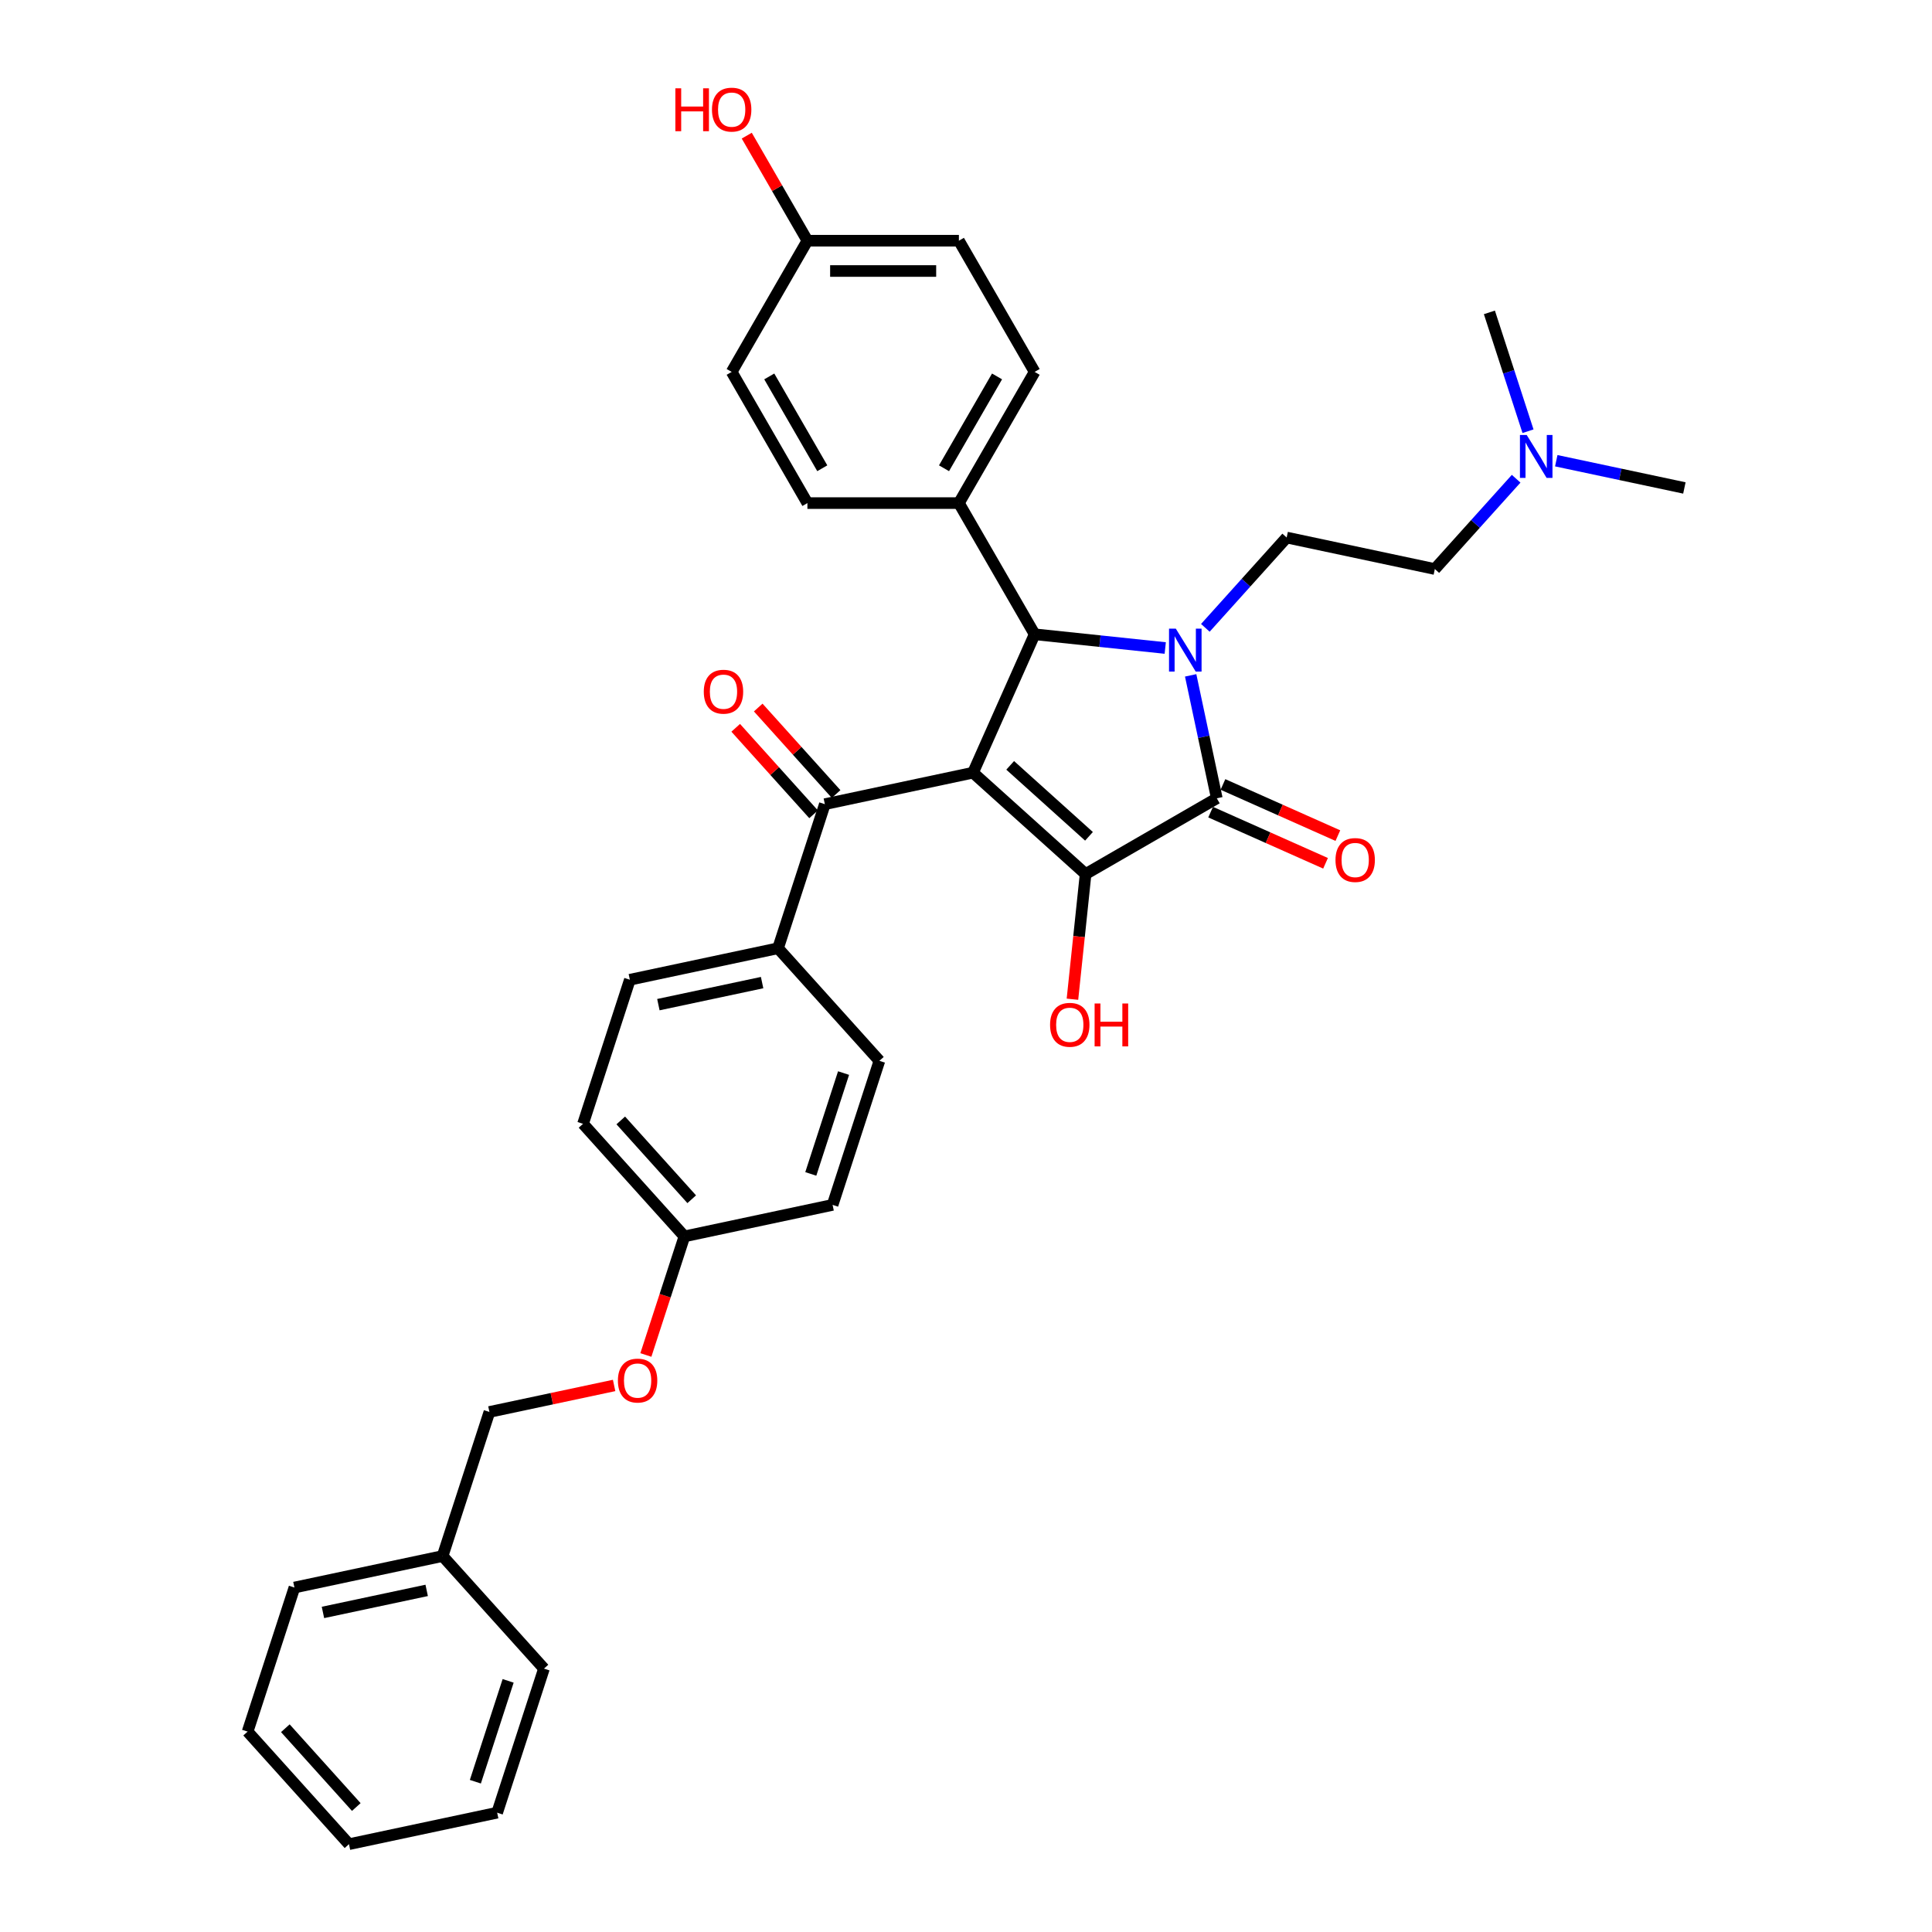 <?xml version='1.0' encoding='iso-8859-1'?>
<svg version='1.1' baseProfile='full'
              xmlns='http://www.w3.org/2000/svg'
                      xmlns:rdkit='http://www.rdkit.org/xml'
                      xmlns:xlink='http://www.w3.org/1999/xlink'
                  xml:space='preserve'
width='1000px' height='1000px' viewBox='0 0 1000 1000'>
<!-- END OF HEADER -->
<rect style='opacity:1.0;fill:#FFFFFF;stroke:none' width='1000' height='1000' x='0' y='0'> </rect>
<path class='bond-1' d='M 503.635,399.934 L 561.905,452.401' style='fill:none;fill-rule:evenodd;stroke:#000000;stroke-width:6px;stroke-linecap:butt;stroke-linejoin:miter;stroke-opacity:1' />
<path class='bond-1' d='M 522.869,396.15 L 563.658,432.877' style='fill:none;fill-rule:evenodd;stroke:#000000;stroke-width:6px;stroke-linecap:butt;stroke-linejoin:miter;stroke-opacity:1' />
<path class='bond-3' d='M 503.635,399.934 L 535.528,328.303' style='fill:none;fill-rule:evenodd;stroke:#000000;stroke-width:6px;stroke-linecap:butt;stroke-linejoin:miter;stroke-opacity:1' />
<path class='bond-4' d='M 503.635,399.934 L 426.939,416.237' style='fill:none;fill-rule:evenodd;stroke:#000000;stroke-width:6px;stroke-linecap:butt;stroke-linejoin:miter;stroke-opacity:1' />
<path class='bond-0' d='M 603.127,335.408 L 569.327,331.856' style='fill:none;fill-rule:evenodd;stroke:#0000FF;stroke-width:6px;stroke-linecap:butt;stroke-linejoin:miter;stroke-opacity:1' />
<path class='bond-0' d='M 569.327,331.856 L 535.528,328.303' style='fill:none;fill-rule:evenodd;stroke:#000000;stroke-width:6px;stroke-linecap:butt;stroke-linejoin:miter;stroke-opacity:1' />
<path class='bond-5' d='M 623.89,324.969 L 644.932,301.599' style='fill:none;fill-rule:evenodd;stroke:#0000FF;stroke-width:6px;stroke-linecap:butt;stroke-linejoin:miter;stroke-opacity:1' />
<path class='bond-5' d='M 644.932,301.599 L 665.975,278.229' style='fill:none;fill-rule:evenodd;stroke:#000000;stroke-width:6px;stroke-linecap:butt;stroke-linejoin:miter;stroke-opacity:1' />
<path class='bond-34' d='M 616.285,349.562 L 623.048,381.379' style='fill:none;fill-rule:evenodd;stroke:#0000FF;stroke-width:6px;stroke-linecap:butt;stroke-linejoin:miter;stroke-opacity:1' />
<path class='bond-34' d='M 623.048,381.379 L 629.811,413.196' style='fill:none;fill-rule:evenodd;stroke:#000000;stroke-width:6px;stroke-linecap:butt;stroke-linejoin:miter;stroke-opacity:1' />
<path class='bond-2' d='M 561.905,452.401 L 629.811,413.196' style='fill:none;fill-rule:evenodd;stroke:#000000;stroke-width:6px;stroke-linecap:butt;stroke-linejoin:miter;stroke-opacity:1' />
<path class='bond-10' d='M 561.905,452.401 L 558.501,484.797' style='fill:none;fill-rule:evenodd;stroke:#000000;stroke-width:6px;stroke-linecap:butt;stroke-linejoin:miter;stroke-opacity:1' />
<path class='bond-10' d='M 558.501,484.797 L 555.096,517.193' style='fill:none;fill-rule:evenodd;stroke:#FF0000;stroke-width:6px;stroke-linecap:butt;stroke-linejoin:miter;stroke-opacity:1' />
<path class='bond-7' d='M 626.621,420.359 L 656.36,433.599' style='fill:none;fill-rule:evenodd;stroke:#000000;stroke-width:6px;stroke-linecap:butt;stroke-linejoin:miter;stroke-opacity:1' />
<path class='bond-7' d='M 656.36,433.599 L 686.099,446.84' style='fill:none;fill-rule:evenodd;stroke:#FF0000;stroke-width:6px;stroke-linecap:butt;stroke-linejoin:miter;stroke-opacity:1' />
<path class='bond-7' d='M 633,406.033 L 662.739,419.273' style='fill:none;fill-rule:evenodd;stroke:#000000;stroke-width:6px;stroke-linecap:butt;stroke-linejoin:miter;stroke-opacity:1' />
<path class='bond-7' d='M 662.739,419.273 L 692.477,432.514' style='fill:none;fill-rule:evenodd;stroke:#FF0000;stroke-width:6px;stroke-linecap:butt;stroke-linejoin:miter;stroke-opacity:1' />
<path class='bond-6' d='M 535.528,328.303 L 496.323,260.398' style='fill:none;fill-rule:evenodd;stroke:#000000;stroke-width:6px;stroke-linecap:butt;stroke-linejoin:miter;stroke-opacity:1' />
<path class='bond-8' d='M 426.939,416.237 L 402.709,490.809' style='fill:none;fill-rule:evenodd;stroke:#000000;stroke-width:6px;stroke-linecap:butt;stroke-linejoin:miter;stroke-opacity:1' />
<path class='bond-9' d='M 432.766,410.99 L 412.609,388.604' style='fill:none;fill-rule:evenodd;stroke:#000000;stroke-width:6px;stroke-linecap:butt;stroke-linejoin:miter;stroke-opacity:1' />
<path class='bond-9' d='M 412.609,388.604 L 392.453,366.218' style='fill:none;fill-rule:evenodd;stroke:#FF0000;stroke-width:6px;stroke-linecap:butt;stroke-linejoin:miter;stroke-opacity:1' />
<path class='bond-9' d='M 421.112,421.483 L 400.955,399.097' style='fill:none;fill-rule:evenodd;stroke:#000000;stroke-width:6px;stroke-linecap:butt;stroke-linejoin:miter;stroke-opacity:1' />
<path class='bond-9' d='M 400.955,399.097 L 380.799,376.711' style='fill:none;fill-rule:evenodd;stroke:#FF0000;stroke-width:6px;stroke-linecap:butt;stroke-linejoin:miter;stroke-opacity:1' />
<path class='bond-15' d='M 665.975,278.229 L 742.671,294.532' style='fill:none;fill-rule:evenodd;stroke:#000000;stroke-width:6px;stroke-linecap:butt;stroke-linejoin:miter;stroke-opacity:1' />
<path class='bond-11' d='M 496.323,260.398 L 535.528,192.493' style='fill:none;fill-rule:evenodd;stroke:#000000;stroke-width:6px;stroke-linecap:butt;stroke-linejoin:miter;stroke-opacity:1' />
<path class='bond-11' d='M 488.622,242.371 L 516.066,194.838' style='fill:none;fill-rule:evenodd;stroke:#000000;stroke-width:6px;stroke-linecap:butt;stroke-linejoin:miter;stroke-opacity:1' />
<path class='bond-12' d='M 496.323,260.398 L 417.913,260.398' style='fill:none;fill-rule:evenodd;stroke:#000000;stroke-width:6px;stroke-linecap:butt;stroke-linejoin:miter;stroke-opacity:1' />
<path class='bond-13' d='M 402.709,490.809 L 326.012,507.111' style='fill:none;fill-rule:evenodd;stroke:#000000;stroke-width:6px;stroke-linecap:butt;stroke-linejoin:miter;stroke-opacity:1' />
<path class='bond-13' d='M 394.465,508.594 L 340.777,520.005' style='fill:none;fill-rule:evenodd;stroke:#000000;stroke-width:6px;stroke-linecap:butt;stroke-linejoin:miter;stroke-opacity:1' />
<path class='bond-14' d='M 402.709,490.809 L 455.175,549.079' style='fill:none;fill-rule:evenodd;stroke:#000000;stroke-width:6px;stroke-linecap:butt;stroke-linejoin:miter;stroke-opacity:1' />
<path class='bond-23' d='M 535.528,192.493 L 496.323,124.588' style='fill:none;fill-rule:evenodd;stroke:#000000;stroke-width:6px;stroke-linecap:butt;stroke-linejoin:miter;stroke-opacity:1' />
<path class='bond-24' d='M 417.913,260.398 L 378.708,192.493' style='fill:none;fill-rule:evenodd;stroke:#000000;stroke-width:6px;stroke-linecap:butt;stroke-linejoin:miter;stroke-opacity:1' />
<path class='bond-24' d='M 425.613,242.371 L 398.169,194.838' style='fill:none;fill-rule:evenodd;stroke:#000000;stroke-width:6px;stroke-linecap:butt;stroke-linejoin:miter;stroke-opacity:1' />
<path class='bond-22' d='M 326.012,507.111 L 301.782,581.684' style='fill:none;fill-rule:evenodd;stroke:#000000;stroke-width:6px;stroke-linecap:butt;stroke-linejoin:miter;stroke-opacity:1' />
<path class='bond-21' d='M 455.175,549.079 L 430.945,623.651' style='fill:none;fill-rule:evenodd;stroke:#000000;stroke-width:6px;stroke-linecap:butt;stroke-linejoin:miter;stroke-opacity:1' />
<path class='bond-21' d='M 436.626,555.419 L 419.665,607.619' style='fill:none;fill-rule:evenodd;stroke:#000000;stroke-width:6px;stroke-linecap:butt;stroke-linejoin:miter;stroke-opacity:1' />
<path class='bond-17' d='M 742.671,294.532 L 763.714,271.161' style='fill:none;fill-rule:evenodd;stroke:#000000;stroke-width:6px;stroke-linecap:butt;stroke-linejoin:miter;stroke-opacity:1' />
<path class='bond-17' d='M 763.714,271.161 L 784.756,247.791' style='fill:none;fill-rule:evenodd;stroke:#0000FF;stroke-width:6px;stroke-linecap:butt;stroke-linejoin:miter;stroke-opacity:1' />
<path class='bond-16' d='M 334.304,701.337 L 344.276,670.646' style='fill:none;fill-rule:evenodd;stroke:#FF0000;stroke-width:6px;stroke-linecap:butt;stroke-linejoin:miter;stroke-opacity:1' />
<path class='bond-16' d='M 344.276,670.646 L 354.249,639.954' style='fill:none;fill-rule:evenodd;stroke:#000000;stroke-width:6px;stroke-linecap:butt;stroke-linejoin:miter;stroke-opacity:1' />
<path class='bond-20' d='M 317.865,717.109 L 285.594,723.969' style='fill:none;fill-rule:evenodd;stroke:#FF0000;stroke-width:6px;stroke-linecap:butt;stroke-linejoin:miter;stroke-opacity:1' />
<path class='bond-20' d='M 285.594,723.969 L 253.322,730.828' style='fill:none;fill-rule:evenodd;stroke:#000000;stroke-width:6px;stroke-linecap:butt;stroke-linejoin:miter;stroke-opacity:1' />
<path class='bond-27' d='M 805.519,238.468 L 838.677,245.516' style='fill:none;fill-rule:evenodd;stroke:#0000FF;stroke-width:6px;stroke-linecap:butt;stroke-linejoin:miter;stroke-opacity:1' />
<path class='bond-27' d='M 838.677,245.516 L 871.834,252.564' style='fill:none;fill-rule:evenodd;stroke:#000000;stroke-width:6px;stroke-linecap:butt;stroke-linejoin:miter;stroke-opacity:1' />
<path class='bond-28' d='M 790.893,223.198 L 780.901,192.444' style='fill:none;fill-rule:evenodd;stroke:#0000FF;stroke-width:6px;stroke-linecap:butt;stroke-linejoin:miter;stroke-opacity:1' />
<path class='bond-28' d='M 780.901,192.444 L 770.908,161.689' style='fill:none;fill-rule:evenodd;stroke:#000000;stroke-width:6px;stroke-linecap:butt;stroke-linejoin:miter;stroke-opacity:1' />
<path class='bond-18' d='M 354.249,639.954 L 430.945,623.651' style='fill:none;fill-rule:evenodd;stroke:#000000;stroke-width:6px;stroke-linecap:butt;stroke-linejoin:miter;stroke-opacity:1' />
<path class='bond-35' d='M 354.249,639.954 L 301.782,581.684' style='fill:none;fill-rule:evenodd;stroke:#000000;stroke-width:6px;stroke-linecap:butt;stroke-linejoin:miter;stroke-opacity:1' />
<path class='bond-35' d='M 358.033,620.72 L 321.306,579.931' style='fill:none;fill-rule:evenodd;stroke:#000000;stroke-width:6px;stroke-linecap:butt;stroke-linejoin:miter;stroke-opacity:1' />
<path class='bond-19' d='M 417.913,124.588 L 378.708,192.493' style='fill:none;fill-rule:evenodd;stroke:#000000;stroke-width:6px;stroke-linecap:butt;stroke-linejoin:miter;stroke-opacity:1' />
<path class='bond-26' d='M 417.913,124.588 L 402.217,97.402' style='fill:none;fill-rule:evenodd;stroke:#000000;stroke-width:6px;stroke-linecap:butt;stroke-linejoin:miter;stroke-opacity:1' />
<path class='bond-26' d='M 402.217,97.402 L 386.521,70.216' style='fill:none;fill-rule:evenodd;stroke:#FF0000;stroke-width:6px;stroke-linecap:butt;stroke-linejoin:miter;stroke-opacity:1' />
<path class='bond-36' d='M 417.913,124.588 L 496.323,124.588' style='fill:none;fill-rule:evenodd;stroke:#000000;stroke-width:6px;stroke-linecap:butt;stroke-linejoin:miter;stroke-opacity:1' />
<path class='bond-36' d='M 429.674,140.27 L 484.561,140.27' style='fill:none;fill-rule:evenodd;stroke:#000000;stroke-width:6px;stroke-linecap:butt;stroke-linejoin:miter;stroke-opacity:1' />
<path class='bond-25' d='M 253.322,730.828 L 229.092,805.401' style='fill:none;fill-rule:evenodd;stroke:#000000;stroke-width:6px;stroke-linecap:butt;stroke-linejoin:miter;stroke-opacity:1' />
<path class='bond-29' d='M 229.092,805.401 L 152.396,821.703' style='fill:none;fill-rule:evenodd;stroke:#000000;stroke-width:6px;stroke-linecap:butt;stroke-linejoin:miter;stroke-opacity:1' />
<path class='bond-29' d='M 220.848,823.185 L 167.161,834.597' style='fill:none;fill-rule:evenodd;stroke:#000000;stroke-width:6px;stroke-linecap:butt;stroke-linejoin:miter;stroke-opacity:1' />
<path class='bond-30' d='M 229.092,805.401 L 281.559,863.671' style='fill:none;fill-rule:evenodd;stroke:#000000;stroke-width:6px;stroke-linecap:butt;stroke-linejoin:miter;stroke-opacity:1' />
<path class='bond-32' d='M 152.396,821.703 L 128.166,896.275' style='fill:none;fill-rule:evenodd;stroke:#000000;stroke-width:6px;stroke-linecap:butt;stroke-linejoin:miter;stroke-opacity:1' />
<path class='bond-31' d='M 281.559,863.671 L 257.329,938.243' style='fill:none;fill-rule:evenodd;stroke:#000000;stroke-width:6px;stroke-linecap:butt;stroke-linejoin:miter;stroke-opacity:1' />
<path class='bond-31' d='M 263.01,870.011 L 246.049,922.211' style='fill:none;fill-rule:evenodd;stroke:#000000;stroke-width:6px;stroke-linecap:butt;stroke-linejoin:miter;stroke-opacity:1' />
<path class='bond-33' d='M 257.329,938.243 L 180.632,954.545' style='fill:none;fill-rule:evenodd;stroke:#000000;stroke-width:6px;stroke-linecap:butt;stroke-linejoin:miter;stroke-opacity:1' />
<path class='bond-37' d='M 128.166,896.275 L 180.632,954.545' style='fill:none;fill-rule:evenodd;stroke:#000000;stroke-width:6px;stroke-linecap:butt;stroke-linejoin:miter;stroke-opacity:1' />
<path class='bond-37' d='M 147.69,894.523 L 184.416,935.312' style='fill:none;fill-rule:evenodd;stroke:#000000;stroke-width:6px;stroke-linecap:butt;stroke-linejoin:miter;stroke-opacity:1' />
<path  class='atom-1' d='M 608.6 325.396
L 615.876 337.158
Q 616.598 338.318, 617.758 340.42
Q 618.918 342.521, 618.981 342.647
L 618.981 325.396
L 621.929 325.396
L 621.929 347.602
L 618.887 347.602
L 611.077 334.743
Q 610.168 333.237, 609.196 331.512
Q 608.255 329.787, 607.972 329.254
L 607.972 347.602
L 605.087 347.602
L 605.087 325.396
L 608.6 325.396
' fill='#0000FF'/>
<path  class='atom-8' d='M 691.248 445.151
Q 691.248 439.819, 693.883 436.839
Q 696.518 433.86, 701.442 433.86
Q 706.366 433.86, 709 436.839
Q 711.635 439.819, 711.635 445.151
Q 711.635 450.545, 708.969 453.619
Q 706.303 456.661, 701.442 456.661
Q 696.549 456.661, 693.883 453.619
Q 691.248 450.577, 691.248 445.151
M 701.442 454.152
Q 704.829 454.152, 706.648 451.894
Q 708.499 449.604, 708.499 445.151
Q 708.499 440.791, 706.648 438.596
Q 704.829 436.369, 701.442 436.369
Q 698.054 436.369, 696.204 438.564
Q 694.385 440.76, 694.385 445.151
Q 694.385 449.636, 696.204 451.894
Q 698.054 454.152, 701.442 454.152
' fill='#FF0000'/>
<path  class='atom-10' d='M 364.279 358.029
Q 364.279 352.697, 366.914 349.718
Q 369.548 346.738, 374.472 346.738
Q 379.397 346.738, 382.031 349.718
Q 384.666 352.697, 384.666 358.029
Q 384.666 363.424, 382 366.498
Q 379.334 369.54, 374.472 369.54
Q 369.58 369.54, 366.914 366.498
Q 364.279 363.455, 364.279 358.029
M 374.472 367.031
Q 377.86 367.031, 379.679 364.773
Q 381.529 362.483, 381.529 358.029
Q 381.529 353.67, 379.679 351.474
Q 377.86 349.247, 374.472 349.247
Q 371.085 349.247, 369.235 351.443
Q 367.415 353.638, 367.415 358.029
Q 367.415 362.514, 369.235 364.773
Q 371.085 367.031, 374.472 367.031
' fill='#FF0000'/>
<path  class='atom-11' d='M 543.516 530.444
Q 543.516 525.112, 546.151 522.133
Q 548.785 519.153, 553.709 519.153
Q 558.634 519.153, 561.268 522.133
Q 563.903 525.112, 563.903 530.444
Q 563.903 535.839, 561.237 538.912
Q 558.571 541.955, 553.709 541.955
Q 548.817 541.955, 546.151 538.912
Q 543.516 535.87, 543.516 530.444
M 553.709 539.445
Q 557.097 539.445, 558.916 537.187
Q 560.766 534.898, 560.766 530.444
Q 560.766 526.084, 558.916 523.889
Q 557.097 521.662, 553.709 521.662
Q 550.322 521.662, 548.472 523.858
Q 546.652 526.053, 546.652 530.444
Q 546.652 534.929, 548.472 537.187
Q 550.322 539.445, 553.709 539.445
' fill='#FF0000'/>
<path  class='atom-11' d='M 566.569 519.404
L 569.58 519.404
L 569.58 528.844
L 580.933 528.844
L 580.933 519.404
L 583.944 519.404
L 583.944 541.61
L 580.933 541.61
L 580.933 531.354
L 569.58 531.354
L 569.58 541.61
L 566.569 541.61
L 566.569 519.404
' fill='#FF0000'/>
<path  class='atom-17' d='M 319.825 714.589
Q 319.825 709.257, 322.46 706.277
Q 325.095 703.298, 330.019 703.298
Q 334.943 703.298, 337.578 706.277
Q 340.212 709.257, 340.212 714.589
Q 340.212 719.983, 337.546 723.057
Q 334.88 726.099, 330.019 726.099
Q 325.126 726.099, 322.46 723.057
Q 319.825 720.015, 319.825 714.589
M 330.019 723.59
Q 333.406 723.59, 335.225 721.332
Q 337.076 719.042, 337.076 714.589
Q 337.076 710.229, 335.225 708.034
Q 333.406 705.807, 330.019 705.807
Q 326.631 705.807, 324.781 708.002
Q 322.962 710.198, 322.962 714.589
Q 322.962 719.074, 324.781 721.332
Q 326.631 723.59, 330.019 723.59
' fill='#FF0000'/>
<path  class='atom-18' d='M 790.229 225.159
L 797.506 236.92
Q 798.227 238.081, 799.388 240.182
Q 800.548 242.283, 800.611 242.409
L 800.611 225.159
L 803.559 225.159
L 803.559 247.364
L 800.517 247.364
L 792.707 234.505
Q 791.798 233, 790.825 231.275
Q 789.884 229.55, 789.602 229.016
L 789.602 247.364
L 786.717 247.364
L 786.717 225.159
L 790.229 225.159
' fill='#0000FF'/>
<path  class='atom-27' d='M 349.571 45.706
L 352.581 45.706
L 352.581 55.146
L 363.935 55.146
L 363.935 45.706
L 366.946 45.706
L 366.946 67.911
L 363.935 67.911
L 363.935 57.655
L 352.581 57.655
L 352.581 67.911
L 349.571 67.911
L 349.571 45.706
' fill='#FF0000'/>
<path  class='atom-27' d='M 368.514 56.746
Q 368.514 51.414, 371.149 48.434
Q 373.784 45.455, 378.708 45.455
Q 383.632 45.455, 386.266 48.434
Q 388.901 51.414, 388.901 56.746
Q 388.901 62.14, 386.235 65.214
Q 383.569 68.256, 378.708 68.256
Q 373.815 68.256, 371.149 65.214
Q 368.514 62.172, 368.514 56.746
M 378.708 65.747
Q 382.095 65.747, 383.914 63.489
Q 385.765 61.199, 385.765 56.746
Q 385.765 52.386, 383.914 50.191
Q 382.095 47.964, 378.708 47.964
Q 375.32 47.964, 373.47 50.159
Q 371.651 52.355, 371.651 56.746
Q 371.651 61.231, 373.47 63.489
Q 375.32 65.747, 378.708 65.747
' fill='#FF0000'/>
</svg>
